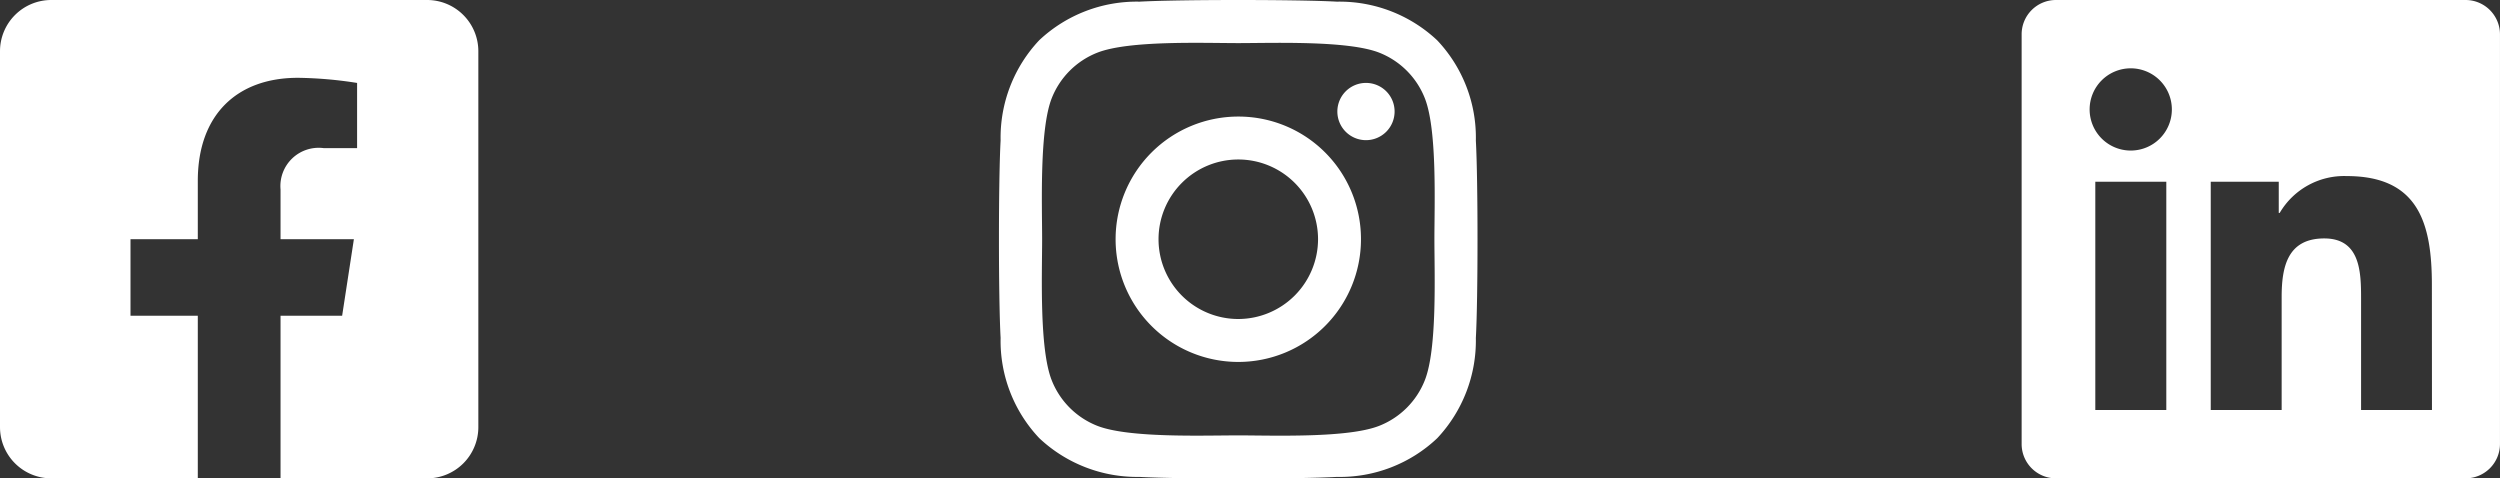 <svg xmlns="http://www.w3.org/2000/svg" width="113.031" height="21.634" viewBox="0 0 113.031 21.634">
  <rect x="0" y="0" width="113.031" height="21.634" fill="#333333" stroke="none"/>
  <g id="Group_58" data-name="Group 58" transform="translate(-932 -3142)">
    <path id="Icon_awesome-instagram" data-name="Icon awesome-instagram" d="M10.817,7.508a5.547,5.547,0,1,0,5.547,5.547A5.538,5.538,0,0,0,10.817,7.508Zm0,9.153a3.606,3.606,0,1,1,3.606-3.606A3.613,3.613,0,0,1,10.817,16.661Zm7.067-9.38A1.294,1.294,0,1,1,16.59,5.987,1.291,1.291,0,0,1,17.884,7.281Zm3.674,1.313A6.4,6.4,0,0,0,19.81,4.061a6.445,6.445,0,0,0-4.533-1.748c-1.786-.1-7.14-.1-8.926,0A6.435,6.435,0,0,0,1.818,4.056,6.424,6.424,0,0,0,.071,8.589c-.1,1.786-.1,7.14,0,8.926a6.4,6.4,0,0,0,1.748,4.533A6.453,6.453,0,0,0,6.351,23.8c1.786.1,7.14.1,8.926,0a6.4,6.4,0,0,0,4.533-1.748,6.445,6.445,0,0,0,1.748-4.533c.1-1.786.1-7.135,0-8.921ZM19.25,19.432a3.651,3.651,0,0,1-2.057,2.057c-1.424.565-4.8.434-6.377.434s-4.958.126-6.377-.434a3.651,3.651,0,0,1-2.057-2.057c-.565-1.424-.434-4.8-.434-6.377S1.823,8.1,2.383,6.678A3.651,3.651,0,0,1,4.44,4.621c1.424-.565,4.8-.434,6.377-.434s4.958-.126,6.377.434A3.651,3.651,0,0,1,19.25,6.678c.565,1.424.434,4.8.434,6.377S19.815,18.013,19.25,19.432Z" transform="translate(977.169 3139.762)" fill="#fff"/>
    <path id="Icon_awesome-linkedin" data-name="Icon awesome-linkedin" d="M20.082,2.25H1.54A1.551,1.551,0,0,0,0,3.809V22.318a1.551,1.551,0,0,0,1.54,1.559H20.082a1.556,1.556,0,0,0,1.545-1.559V3.809A1.556,1.556,0,0,0,20.082,2.25ZM6.536,20.788H3.331V10.466h3.21V20.788ZM4.934,9.057A1.859,1.859,0,1,1,6.792,7.2,1.859,1.859,0,0,1,4.934,9.057ZM18.552,20.788H15.347V15.767c0-1.2-.024-2.737-1.665-2.737-1.67,0-1.926,1.3-1.926,2.65v5.108H8.55V10.466h3.075v1.41h.043A3.376,3.376,0,0,1,14.7,10.211c3.244,0,3.848,2.139,3.848,4.919Z" transform="translate(1023.403 3139.75)" fill="#fff"/>
    <path id="Icon_awesome-facebook-square" data-name="Icon awesome-facebook-square" d="M19.31,2.25H2.317A2.317,2.317,0,0,0,0,4.567V21.56a2.317,2.317,0,0,0,2.317,2.317H8.943V16.524H5.9V13.064H8.943V10.426c0-3,1.786-4.658,4.522-4.658A18.425,18.425,0,0,1,16.145,6V8.947h-1.51a1.731,1.731,0,0,0-1.951,1.87v2.247H16l-.531,3.461H12.684v7.353H19.31a2.317,2.317,0,0,0,2.317-2.317V4.567A2.317,2.317,0,0,0,19.31,2.25Z" transform="translate(932 3139.75)" fill="#fff"/>
  </g>
</svg>
